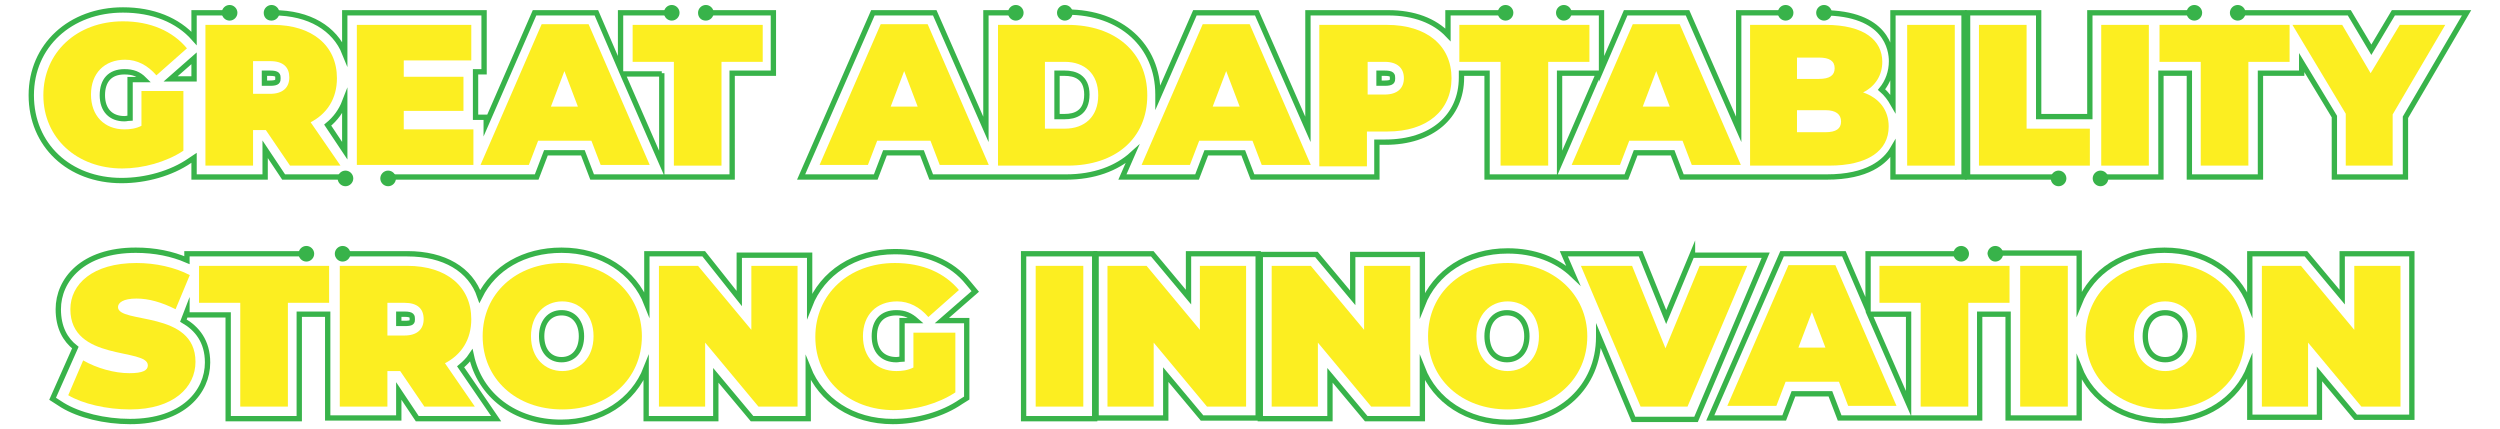 <?xml version="1.0" encoding="utf-8"?>
<!-- Generator: Adobe Illustrator 22.0.1, SVG Export Plug-In . SVG Version: 6.00 Build 0)  -->
<svg version="1.1" id="Layer_1" xmlns="http://www.w3.org/2000/svg" xmlns:xlink="http://www.w3.org/1999/xlink" x="0px" y="0px"
	 width="351.7px" height="60.4px" viewBox="0 0 351.7 60.4" style="enable-background:new 0 0 351.7 60.4;" xml:space="preserve">
<g>
	<path style="fill:none;stroke:#38B34A;stroke-width:0.75;stroke-linecap:square;stroke-miterlimit:10;" d="M94.6,1.8h-7.3v7.9
		l-3.4-7.9h-8.7l-6.8,15.6v-0.9h-1.5v-6.4h1.2V1.8H48.5v5.7c-1.4-3.5-5-5.7-10-5.7 M55.2,24.9H65h3.3h7.2l1.3-3.4H82l1.3,3.4h9.7
		h0.9h9.1V10.3h5.8V1.8h-9.5 M32.1,1.8h-4.8v3.6c-2.3-2.6-5.8-4-10-4c-7.4,0-12.9,5-12.9,12s5.3,12,12.7,12c3.4,0,7-1,9.6-2.8
		l0.6-0.4v2.7h10V21l2.6,3.9h8.6 M93.1,10.3V23l-5.5-12.6H93.1z M48.5,14.3v6.9l-2.4-3.6C47.2,16.7,48,15.6,48.5,14.3z M27.3,8.2
		v2.9h-3.3L27.3,8.2z M20.3,11.2h-2v5.4c-0.2,0-0.5,0.1-0.8,0.1c-1.9,0-3.1-1.2-3.1-3.3c0-2.1,1.1-3.3,3.1-3.3
		C18.7,10.1,19.5,10.4,20.3,11.2z"/>
	<path style="fill:none;stroke:#38B34A;stroke-width:0.75;stroke-linecap:square;stroke-miterlimit:10;" d="M37.3,10.3H38
		c1.1,0,1.1,0.3,1.1,0.7c0,0.4,0,0.7-1.1,0.7h-0.8V10.3z"/>
	<path style="fill:none;stroke:#38B34A;stroke-width:0.75;stroke-linecap:square;stroke-miterlimit:10;" d="M211.6,1.8h-7.9v3.1
		c-1.9-2-4.8-3.1-8.4-3.1H184v16.4l-7.2-16.4h-8.7l-5.2,11.9c0-0.1,0-0.2,0-0.4c0-6.9-5.2-11.6-12.8-11.6 M250.8,1.8h-6.2v16.4
		l-7.2-16.4h-8.7l-3.4,7.9V1.8H220 M142.6,1.8h-3.9v16.4l-7.2-16.4h-8.7l-10.1,23.1h10.5l1.3-3.4h5.2l1.3,3.4h7.6h2.9h8.5
		c3.9,0,7.1-1.2,9.3-3.2l-1.4,3.2h10.5l1.3-3.4h5.2l1.3,3.4h7.6h2.9h7v-4.9h1.2c6.5,0,10.7-3.6,10.7-9.1c0-0.2,0-0.4,0-0.6h3.6v14.6
		h9.1h0.9h9.6l1.3-3.4h5.2l1.3,3.4h7.6h2.9h9.9c5.7,0,8.2-2.1,9.3-4v4h10V1.8h-10v12.8c-0.4-0.7-0.9-1.4-1.6-2
		c0.9-1.1,1.4-2.5,1.4-4c0-1.6-0.7-6.8-9.7-6.8 M219.4,23V10.3h5.5L219.4,23z"/>
	<path style="fill:none;stroke:#38B34A;stroke-width:0.75;stroke-linecap:square;stroke-miterlimit:10;" d="M149.8,16.4h-1.1v-6.1
		h1.1c1.4,0,3.1,0.5,3.1,3C152.9,15.9,151.2,16.4,149.8,16.4z"/>
	<path style="fill:none;stroke:#38B34A;stroke-width:0.75;stroke-linecap:square;stroke-miterlimit:10;" d="M194,10.3h0.8
		c1.1,0,1.1,0.3,1.1,0.7c0,0.4,0,0.7-1.1,0.7H194V10.3z"/>
	<path style="fill:none;stroke:#38B34A;stroke-width:0.75;stroke-linecap:square;stroke-miterlimit:10;" d="M295.7,24.9h8.3V10.3h4
		v14.6h10V10.3h5.8V8.8l4.6,7.6v8.5h10v-8.4L347,1.8h-10.3l-3.1,5.2l-3.1-5.2h-6.7h-4.2H315 M308.6,1.8H304h-1.8H294v14.6h-7.2V1.8
		h-10v23.1H289"/>
	<path style="fill:none;stroke:#38B34A;stroke-width:0.75;stroke-linecap:square;stroke-miterlimit:10;" d="M56.9,45.5h-0.8v-1.3
		h0.8c1.1,0,1.1,0.3,1.1,0.7S58,45.5,56.9,45.5z"/>
	<path style="fill:none;stroke:#38B34A;stroke-width:0.75;stroke-linecap:square;stroke-miterlimit:10;" d="M79,50.6
		c-1.7,0-2.8-1.3-2.8-3.3c0-2,1.1-3.3,2.8-3.3s2.8,1.3,2.8,3.3C81.8,49.3,80.7,50.6,79,50.6z"/>
	<path style="fill:none;stroke:#38B34A;stroke-width:0.75;stroke-linecap:square;stroke-miterlimit:10;" d="M42.8,35.7H26.3v0.9
		c-2.1-0.9-4.5-1.4-7.2-1.4c-7.5,0-10.9,4.2-10.9,8.3c0,2.6,1,4.3,2.4,5.4l-3.2,7.2L8.8,57c2.3,1.4,5.9,2.3,9.5,2.3
		c7.5,0,10.9-4.2,10.9-8.3c0-3-1.5-4.8-3.4-5.9l0.5-1.3v0.5h5.8v14.6h10V44.2h4v14.6h10V55l2.6,3.9h11.1l-5-7.3
		c0.6-0.5,1.1-1,1.5-1.6c1.2,5.6,6.1,9.4,12.6,9.4c5.7,0,10.2-3,12-7.6v7.1h9.8v-6.1l5.1,6.1h7.9v-7.1c1.8,4.5,6.2,7.5,11.9,7.5
		c3.4,0,7-1,9.6-2.8L136,56V45.1h-3.5l4.7-4.1l-1-1.2c-2.3-2.9-6-4.4-10.3-4.4c-5.7,0-10.2,3-12,7.6v-7.1H104v6.1L99,35.7H91v7.1
		c-1.8-4.6-6.3-7.6-12-7.6c-5.3,0-9.5,2.5-11.5,6.5c-1.3-3.8-5-6-10.2-6h-9.4 M128.9,45.1h-2v5.4c-0.2,0-0.5,0.1-0.8,0.1
		c-1.9,0-3.1-1.2-3.1-3.3c0-2.1,1.1-3.3,3.1-3.3C127.3,44,128.1,44.4,128.9,45.1z"/>
	<path style="fill:none;stroke:#38B34A;stroke-width:0.75;stroke-linecap:square;stroke-miterlimit:10;" d="M144,58.9h10V35.7h-10
		V58.9z"/>
	<path style="fill:none;stroke:#38B34A;stroke-width:0.75;stroke-linecap:square;stroke-miterlimit:10;" d="M167.2,41.8l-5.1-6.1
		h-7.9v23.1h9.8v-6.1l5.1,6.1h7.9V35.7h-9.8V41.8z"/>
	<path style="fill:none;stroke:#38B34A;stroke-width:0.75;stroke-linecap:square;stroke-miterlimit:10;" d="M212,50.6
		c-1.7,0-2.8-1.3-2.8-3.3c0-2,1.1-3.3,2.8-3.3c1.7,0,2.8,1.3,2.8,3.3C214.8,49.3,213.7,50.6,212,50.6z"/>
	<path style="fill:none;stroke:#38B34A;stroke-width:0.75;stroke-linecap:square;stroke-miterlimit:10;" d="M238.1,35.7l-3.7,8.9
		l-3.6-8.9H220l1.3,3c-2.3-2.2-5.5-3.4-9.2-3.4c-5.7,0-10.2,3-12,7.6v-7.1h-9.8v6.1l-5.1-6.1h-7.9v23.1h9.8v-6.1l5.1,6.1h7.9v-7.1
		c1.8,4.6,6.3,7.6,12,7.6c7.4,0,12.8-5,12.8-12c0,0,0-0.1,0-0.1l4.9,11.7h8.8l9.8-23.1H238.1z"/>
	<path style="fill:none;stroke:#38B34A;stroke-width:0.75;stroke-linecap:square;stroke-miterlimit:10;" d="M304.6,50.6
		c-1.7,0-2.8-1.3-2.8-3.3c0-2,1.1-3.3,2.8-3.3c1.7,0,2.8,1.3,2.8,3.3C307.3,49.3,306.3,50.6,304.6,50.6z"/>
	<path style="fill:none;stroke:#38B34A;stroke-width:0.75;stroke-linecap:square;stroke-miterlimit:10;" d="M275.6,35.7h-12.8v7.9
		l-3.4-7.9h-8.7l-10.1,23.1H251l1.3-3.4h5.2l1.3,3.4h9.7h0.9h9.1V44.2h4v14.6h10v-7.1c1.8,4.6,6.3,7.5,12,7.5c5.7,0,10.2-3,12-7.6
		v7.1h9.8v-6.1l5.1,6.1h7.9V35.7h-9.8v6.1l-5.1-6.1h-7.9v7.1c-1.8-4.6-6.3-7.6-12-7.6c-5.7,0-10.2,3-12,7.5v-7.1H281 M263,44.2h5.5
		v12.6L263,44.2z"/>
</g>
<g>
	<path style="fill:#38B34A;" d="M32.3,2.9c0.6,0,1.1-0.5,1.1-1.1s-0.5-1.1-1.1-1.1c-0.6,0-1.1,0.5-1.1,1.1S31.7,2.9,32.3,2.9z"/>
</g>
<g>
	<path style="fill:#38B34A;" d="M38.2,2.9c0.6,0,1.1-0.5,1.1-1.1s-0.5-1.1-1.1-1.1c-0.6,0-1.1,0.5-1.1,1.1S37.5,2.9,38.2,2.9z"/>
</g>
<g>
	<path style="fill:#38B34A;" d="M94.5,2.9c0.6,0,1.1-0.5,1.1-1.1s-0.5-1.1-1.1-1.1c-0.6,0-1.1,0.5-1.1,1.1S93.9,2.9,94.5,2.9z"/>
</g>
<g>
	<path style="fill:#38B34A;" d="M99.3,2.9c0.6,0,1.1-0.5,1.1-1.1s-0.5-1.1-1.1-1.1c-0.6,0-1.1,0.5-1.1,1.1S98.6,2.9,99.3,2.9z"/>
</g>
<g>
	<path style="fill:#38B34A;" d="M142.9,2.9c0.6,0,1.1-0.5,1.1-1.1s-0.5-1.1-1.1-1.1c-0.6,0-1.1,0.5-1.1,1.1S142.3,2.9,142.9,2.9z"/>
</g>
<g>
	<path style="fill:#38B34A;" d="M149.8,2.9c0.6,0,1.1-0.5,1.1-1.1s-0.5-1.1-1.1-1.1s-1.1,0.5-1.1,1.1S149.2,2.9,149.8,2.9z"/>
</g>
<g>
	<path style="fill:#38B34A;" d="M211.8,2.9c0.6,0,1.1-0.5,1.1-1.1s-0.5-1.1-1.1-1.1c-0.6,0-1.1,0.5-1.1,1.1S211.2,2.9,211.8,2.9z"/>
</g>
<g>
	<path style="fill:#38B34A;" d="M220,2.9c0.6,0,1.1-0.5,1.1-1.1s-0.5-1.1-1.1-1.1c-0.6,0-1.1,0.5-1.1,1.1S219.4,2.9,220,2.9z"/>
</g>
<g>
	<path style="fill:#38B34A;" d="M251.2,2.9c0.6,0,1.1-0.5,1.1-1.1s-0.5-1.1-1.1-1.1c-0.6,0-1.1,0.5-1.1,1.1S250.6,2.9,251.2,2.9z"/>
</g>
<g>
	<path style="fill:#38B34A;" d="M256.6,2.9c0.6,0,1.1-0.5,1.1-1.1s-0.5-1.1-1.1-1.1c-0.6,0-1.1,0.5-1.1,1.1S256,2.9,256.6,2.9z"/>
</g>
<g>
	<path style="fill:#38B34A;" d="M308.7,2.9c0.6,0,1.1-0.5,1.1-1.1s-0.5-1.1-1.1-1.1s-1.1,0.5-1.1,1.1S308.1,2.9,308.7,2.9z"/>
</g>
<g>
	<path style="fill:#38B34A;" d="M314.8,2.9c0.6,0,1.1-0.5,1.1-1.1s-0.5-1.1-1.1-1.1c-0.6,0-1.1,0.5-1.1,1.1S314.2,2.9,314.8,2.9z"/>
</g>
<g>
	<path style="fill:#38B34A;" d="M48.6,26.2c0.6,0,1.1-0.5,1.1-1.1S49.2,24,48.6,24c-0.6,0-1.1,0.5-1.1,1.1S48,26.2,48.6,26.2z"/>
</g>
<g>
	<path style="fill:#38B34A;" d="M54.6,26.2c0.6,0,1.1-0.5,1.1-1.1S55.2,24,54.6,24c-0.6,0-1.1,0.5-1.1,1.1S54,26.2,54.6,26.2z"/>
</g>
<g>
	<path style="fill:#38B34A;" d="M43.1,36.8c0.6,0,1.1-0.5,1.1-1.1c0-0.6-0.5-1.1-1.1-1.1c-0.6,0-1.1,0.5-1.1,1.1
		C42,36.3,42.5,36.8,43.1,36.8z"/>
</g>
<g>
	<path style="fill:#38B34A;" d="M275.9,36.8c0.6,0,1.1-0.5,1.1-1.1c0-0.6-0.5-1.1-1.1-1.1s-1.1,0.5-1.1,1.1
		C274.8,36.3,275.3,36.8,275.9,36.8z"/>
</g>
<g>
	<path style="fill:#38B34A;" d="M280.7,36.8c0.6,0,1.1-0.5,1.1-1.1c0-0.6-0.5-1.1-1.1-1.1c-0.6,0-1.1,0.5-1.1,1.1
		C279.7,36.3,280.1,36.8,280.7,36.8z"/>
</g>
<g>
	<path style="fill:#38B34A;" d="M48.2,36.8c0.6,0,1.1-0.5,1.1-1.1c0-0.6-0.5-1.1-1.1-1.1c-0.6,0-1.1,0.5-1.1,1.1
		C47.1,36.3,47.6,36.8,48.2,36.8z"/>
</g>
<g>
	<path style="fill:#38B34A;" d="M289.6,26.2c0.6,0,1.1-0.5,1.1-1.1s-0.5-1.1-1.1-1.1s-1.1,0.5-1.1,1.1S289,26.2,289.6,26.2z"/>
</g>
<g>
	<path style="fill:#38B34A;" d="M295.5,26.2c0.6,0,1.1-0.5,1.1-1.1s-0.5-1.1-1.1-1.1c-0.6,0-1.1,0.5-1.1,1.1S294.9,26.2,295.5,26.2z
		"/>
</g>
<g>
	<path style="fill:#FCEE21;" d="M20,12.8h5.8v8.4c-2.4,1.6-5.7,2.5-8.6,2.5c-6.4,0-11.1-4.3-11.1-10.3S10.8,3,17.3,3
		c3.9,0,7,1.4,9,3.8l-4.3,3.8c-1.2-1.4-2.7-2.2-4.4-2.2c-2.9,0-4.8,1.9-4.8,4.9c0,3,1.9,4.9,4.7,4.9c0.8,0,1.6-0.1,2.4-0.5V12.8z"/>
	<path style="fill:#FCEE21;" d="M37.4,18.3h-1.8v5h-6.7V3.5h9.5c5.5,0,9,2.9,9,7.5c0,2.9-1.4,5-3.7,6.2l4.2,6.1h-7.1L37.4,18.3z
		 M38,8.6h-2.4v4.6H38c1.8,0,2.7-0.9,2.7-2.3C40.7,9.5,39.9,8.6,38,8.6z"/>
	<path style="fill:#FCEE21;" d="M66.6,18.2v5H50.2V3.5h16.1v5h-9.5v2.3h8.4v4.8h-8.4v2.6H66.6z"/>
	<path style="fill:#FCEE21;" d="M83.2,19.8h-7.5l-1.3,3.4h-6.8l8.6-19.8h6.6l8.6,19.8h-6.9L83.2,19.8z M81.3,15l-1.9-5l-1.9,5H81.3z
		"/>
	<path style="fill:#FCEE21;" d="M94.8,8.7H89V3.5h18.3v5.2h-5.8v14.6h-6.7V8.7z"/>
	<path style="fill:#FCEE21;" d="M130.9,19.8h-7.5l-1.3,3.4h-6.8l8.6-19.8h6.6l8.6,19.8h-6.9L130.9,19.8z M129.1,15l-1.9-5l-1.9,5
		H129.1z"/>
	<path style="fill:#FCEE21;" d="M140.4,3.5h9.8c6.6,0,11.2,3.8,11.2,9.9c0,6.1-4.5,9.9-11.2,9.9h-9.8V3.5z M149.8,18.1
		c2.8,0,4.7-1.7,4.7-4.7c0-3-1.9-4.7-4.7-4.7h-2.8v9.4H149.8z"/>
	<path style="fill:#FCEE21;" d="M176.2,19.8h-7.5l-1.3,3.4h-6.8l8.6-19.8h6.6l8.6,19.8h-6.9L176.2,19.8z M174.4,15l-1.9-5l-1.9,5
		H174.4z"/>
	<path style="fill:#FCEE21;" d="M204.2,11c0,4.6-3.5,7.5-9,7.5h-2.9v4.9h-6.7V3.5h9.5C200.7,3.5,204.2,6.4,204.2,11z M197.5,11
		c0-1.4-0.9-2.3-2.7-2.3h-2.4v4.6h2.4C196.6,13.3,197.5,12.4,197.5,11z"/>
	<path style="fill:#FCEE21;" d="M211.1,8.7h-5.8V3.5h18.3v5.2h-5.8v14.6h-6.7V8.7z"/>
	<path style="fill:#FCEE21;" d="M236.7,19.8h-7.5l-1.3,3.4h-6.8l8.6-19.8h6.6l8.6,19.8h-6.9L236.7,19.8z M234.9,15l-1.9-5l-1.9,5
		H234.9z"/>
	<path style="fill:#FCEE21;" d="M265.7,17.8c0,3.4-2.9,5.5-8.4,5.5h-11.1V3.5h10.6c5.5,0,8,2.2,8,5.2c0,1.8-0.9,3.4-2.7,4.3
		C264.4,13.8,265.7,15.5,265.7,17.8z M252.8,8.2v2.9h3.1c1.5,0,2.2-0.5,2.2-1.5c0-1-0.7-1.5-2.2-1.5H252.8z M259,17.1
		c0-1-0.7-1.6-2.2-1.6h-4v3.1h4C258.3,18.6,259,18.1,259,17.1z"/>
	<path style="fill:#FCEE21;" d="M268.3,3.5h6.7v19.8h-6.7V3.5z"/>
	<path style="fill:#FCEE21;" d="M278.4,3.5h6.7v14.6h8.9v5.2h-15.6V3.5z"/>
	<path style="fill:#FCEE21;" d="M295.6,3.5h6.7v19.8h-6.7V3.5z"/>
	<path style="fill:#FCEE21;" d="M309.6,8.7h-5.8V3.5h18.3v5.2h-5.8v14.6h-6.7V8.7z"/>
	<path style="fill:#FCEE21;" d="M336.6,16.1v7.2H330V16l-7.5-12.5h7l4,6.8l4.1-6.8h6.4L336.6,16.1z"/>
	<path style="fill:#FCEE21;" d="M9.6,55.6l2.1-4.9c1.9,1.1,4.4,1.8,6.5,1.8c1.9,0,2.6-0.4,2.6-1.1c0-2.5-10.9-0.5-10.9-7.9
		C9.9,40,13,37,19.2,37c2.7,0,5.4,0.6,7.5,1.7l-2,4.8c-2-1-3.8-1.5-5.5-1.5c-1.9,0-2.6,0.6-2.6,1.2c0,2.4,10.9,0.4,10.9,7.7
		c0,3.6-3.1,6.7-9.2,6.7C15,57.6,11.6,56.8,9.6,55.6z"/>
	<path style="fill:#FCEE21;" d="M33.8,42.6H28v-5.2h18.3v5.2h-5.8v14.6h-6.7V42.6z"/>
	<path style="fill:#FCEE21;" d="M56.3,52.2h-1.8v5h-6.7V37.4h9.5c5.5,0,9,2.9,9,7.5c0,2.9-1.4,5-3.7,6.2l4.2,6.1h-7.1L56.3,52.2z
		 M56.9,42.6h-2.4v4.6h2.4c1.8,0,2.7-0.9,2.7-2.3C59.6,43.4,58.7,42.6,56.9,42.6z"/>
	<path style="fill:#FCEE21;" d="M67.9,47.3c0-6,4.7-10.3,11.2-10.3s11.2,4.4,11.2,10.3c0,6-4.7,10.3-11.2,10.3S67.9,53.3,67.9,47.3z
		 M83.5,47.3c0-3.1-2-4.9-4.4-4.9c-2.5,0-4.4,1.9-4.4,4.9c0,3.1,2,4.9,4.4,4.9C81.5,52.2,83.5,50.4,83.5,47.3z"/>
	<path style="fill:#FCEE21;" d="M112.2,37.4v19.8h-5.5l-7.5-9v9h-6.5V37.4h5.5l7.5,9v-9H112.2z"/>
	<path style="fill:#FCEE21;" d="M128.6,46.8h5.8v8.4c-2.4,1.6-5.7,2.5-8.6,2.5c-6.4,0-11.1-4.3-11.1-10.3S119.4,37,125.9,37
		c3.9,0,7,1.4,9,3.8l-4.3,3.8c-1.2-1.4-2.7-2.2-4.4-2.2c-2.9,0-4.8,1.9-4.8,4.9c0,3,1.9,4.9,4.7,4.9c0.8,0,1.6-0.1,2.4-0.5V46.8z"/>
	<path style="fill:#FCEE21;" d="M145.7,37.4h6.7v19.8h-6.7V37.4z"/>
	<path style="fill:#FCEE21;" d="M175.3,37.4v19.8h-5.5l-7.5-9v9h-6.5V37.4h5.5l7.5,9v-9H175.3z"/>
	<path style="fill:#FCEE21;" d="M198.4,37.4v19.8h-5.5l-7.5-9v9h-6.5V37.4h5.5l7.5,9v-9H198.4z"/>
	<path style="fill:#FCEE21;" d="M200.9,47.3c0-6,4.7-10.3,11.2-10.3c6.4,0,11.2,4.4,11.2,10.3c0,6-4.7,10.3-11.2,10.3
		C205.6,57.6,200.9,53.3,200.9,47.3z M216.5,47.3c0-3.1-2-4.9-4.4-4.9c-2.5,0-4.4,1.9-4.4,4.9c0,3.1,2,4.9,4.4,4.9
		C214.5,52.2,216.5,50.4,216.5,47.3z"/>
	<path style="fill:#FCEE21;" d="M245.8,37.4l-8.4,19.8h-6.6l-8.4-19.8h7.2l4.7,11.6l4.8-11.6H245.8z"/>
	<path style="fill:#FCEE21;" d="M258.7,53.7h-7.5l-1.3,3.4H243l8.6-19.8h6.6l8.6,19.8H260L258.7,53.7z M256.8,48.9l-1.9-5l-1.9,5
		H256.8z"/>
	<path style="fill:#FCEE21;" d="M270.2,42.6h-5.8v-5.2h18.3v5.2h-5.8v14.6h-6.7V42.6z"/>
	<path style="fill:#FCEE21;" d="M284.2,37.4h6.7v19.8h-6.7V37.4z"/>
	<path style="fill:#FCEE21;" d="M293.4,47.3c0-6,4.7-10.3,11.2-10.3c6.4,0,11.2,4.4,11.2,10.3c0,6-4.7,10.3-11.2,10.3
		C298.1,57.6,293.4,53.3,293.4,47.3z M309,47.3c0-3.1-2-4.9-4.4-4.9c-2.5,0-4.4,1.9-4.4,4.9c0,3.1,2,4.9,4.4,4.9
		C307,52.2,309,50.4,309,47.3z"/>
	<path style="fill:#FCEE21;" d="M337.7,37.4v19.8h-5.5l-7.5-9v9h-6.5V37.4h5.5l7.5,9v-9H337.7z"/>
</g>
</svg>
